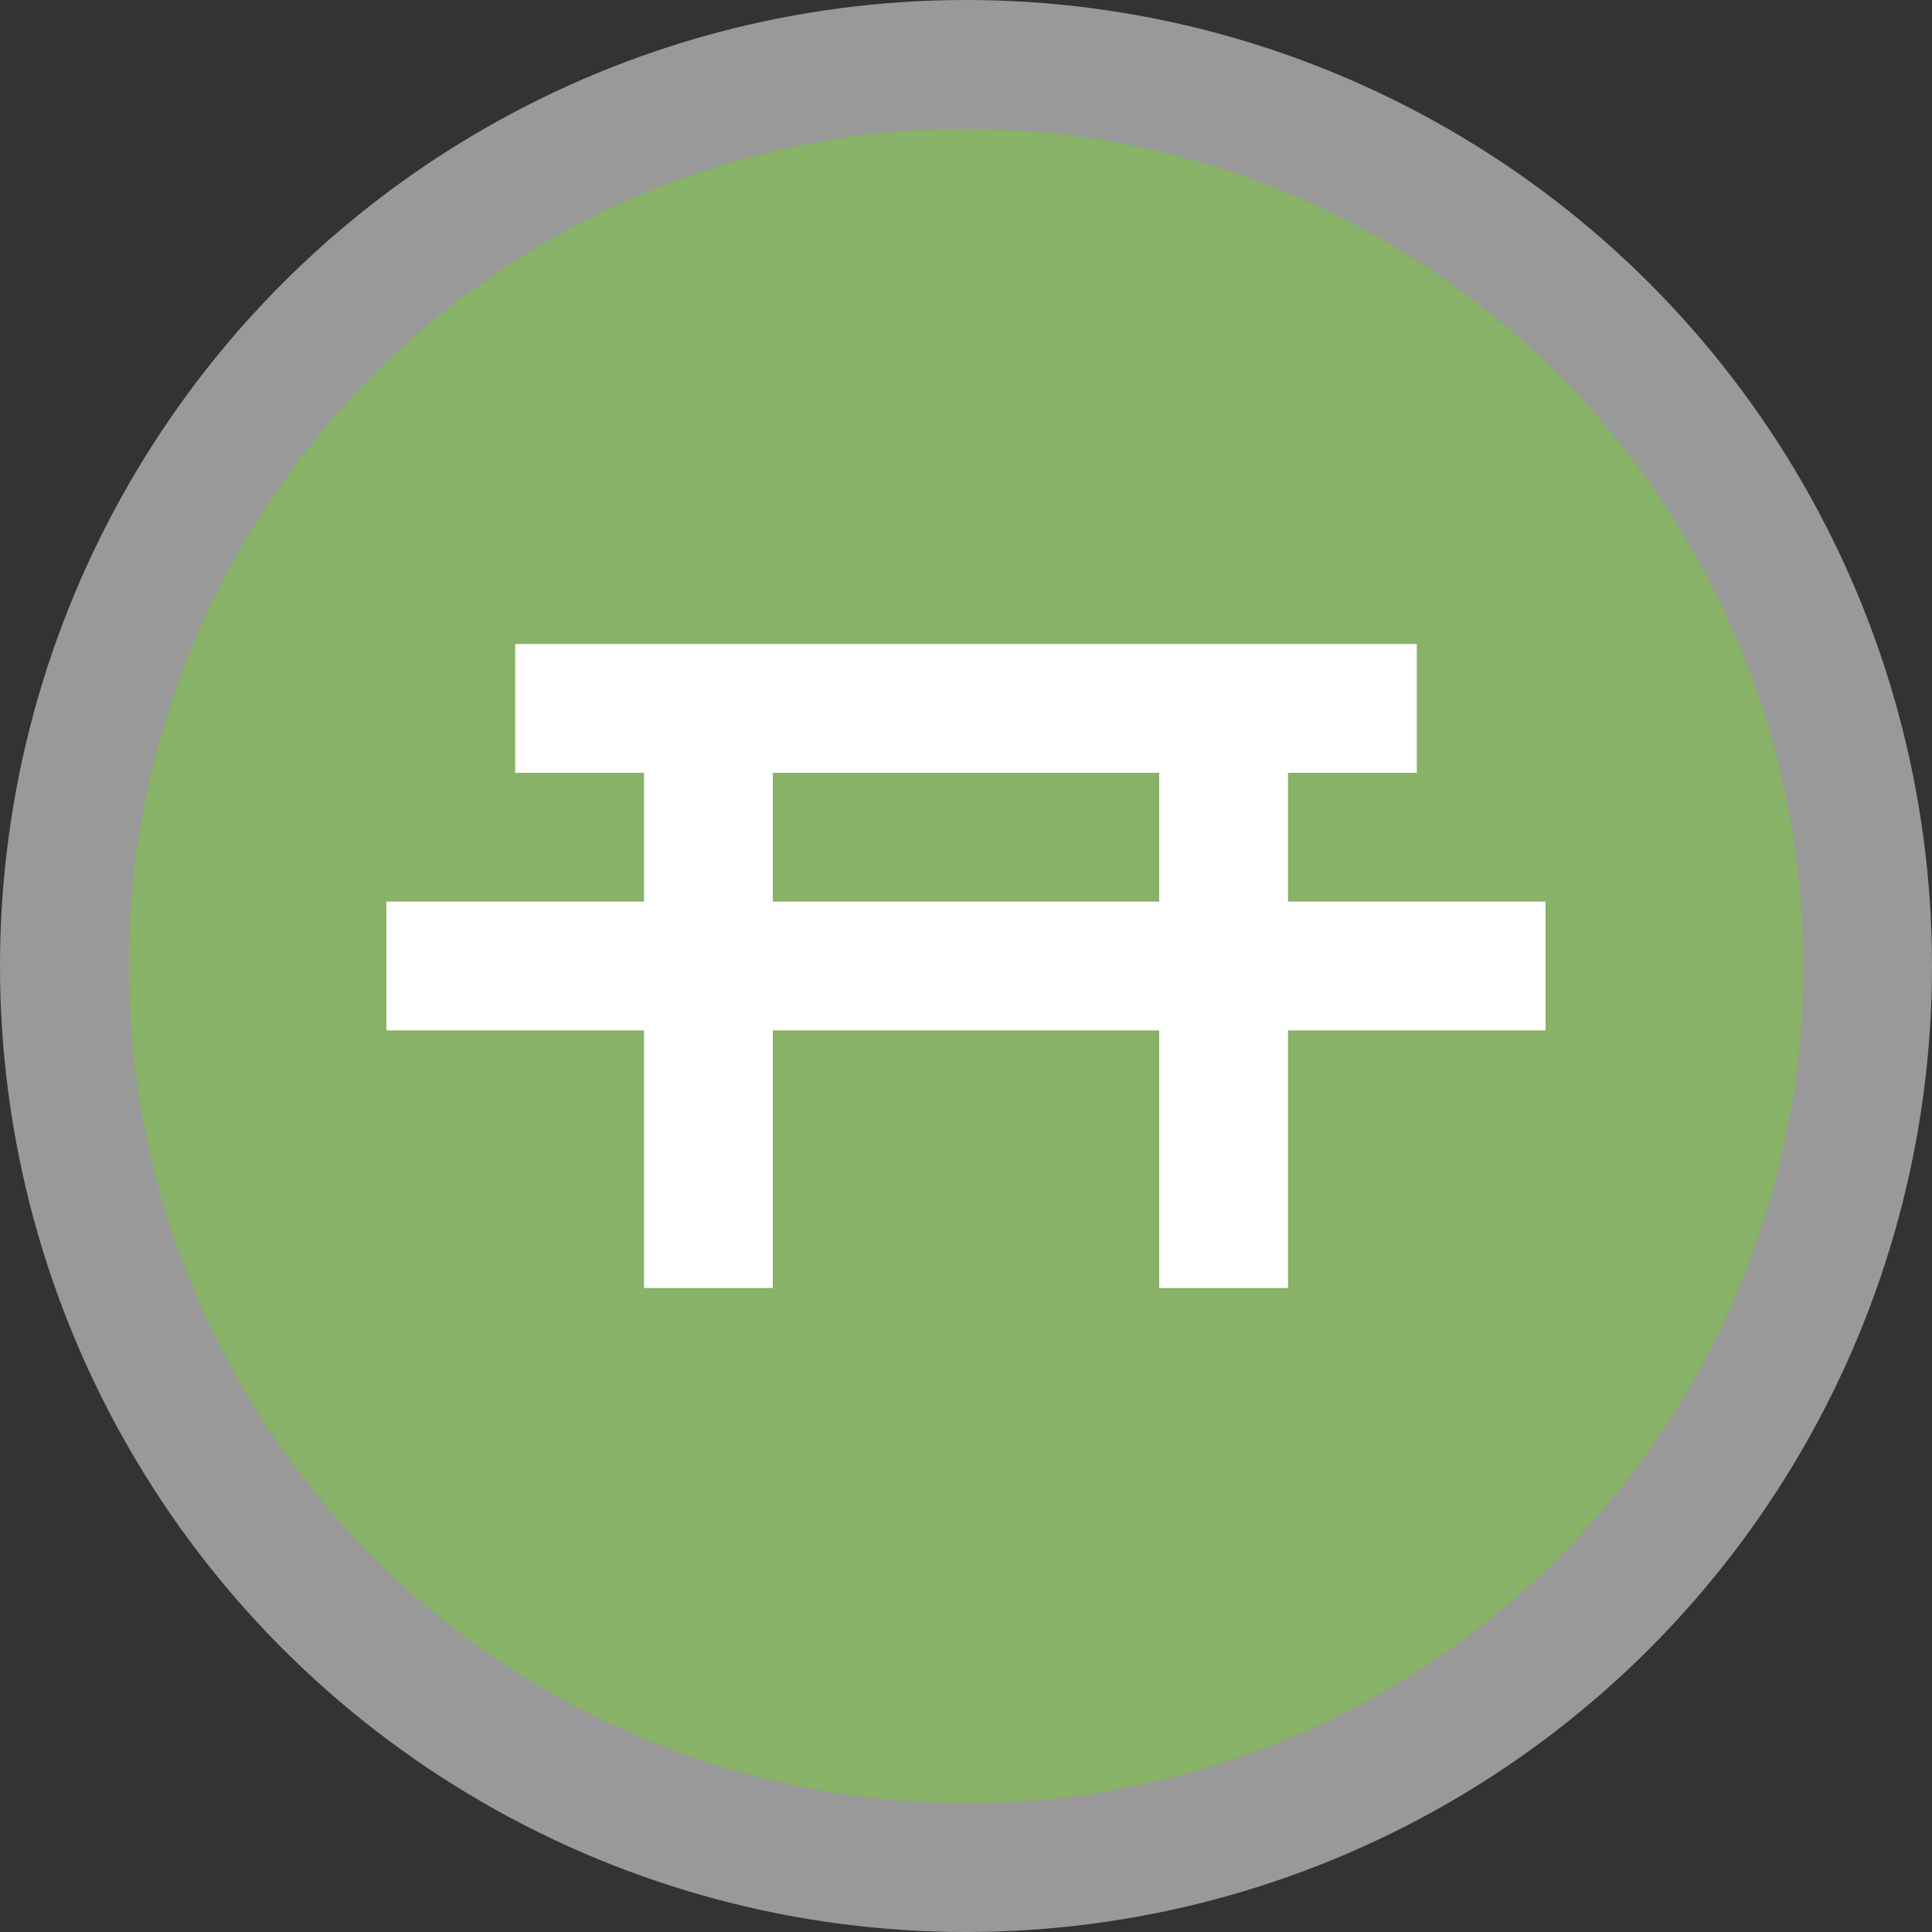 <svg xmlns="http://www.w3.org/2000/svg" viewBox="0 0 15 15" width="15px" height="15px"><rect x="0" y="0" width="15" height="15" fill="#333333" stroke="none"/><g data-name="BACKGROUND SMALL 13 15"><circle cx="7.5" cy="7.5" r="7.5" style="fill:#fff;opacity:.5"/><circle cx="7.5" cy="7.5" r="6.5" style="fill:#88b267"/></g><path d="M15 10h-2V9h1V8H7v1h1v1H6v1h2v2h1v-2h3v2h1v-2h2Zm-6 0V9h3v1Z" data-name="9 by 9" style="fill:#fff" transform="translate(-3 -3)"/></svg>